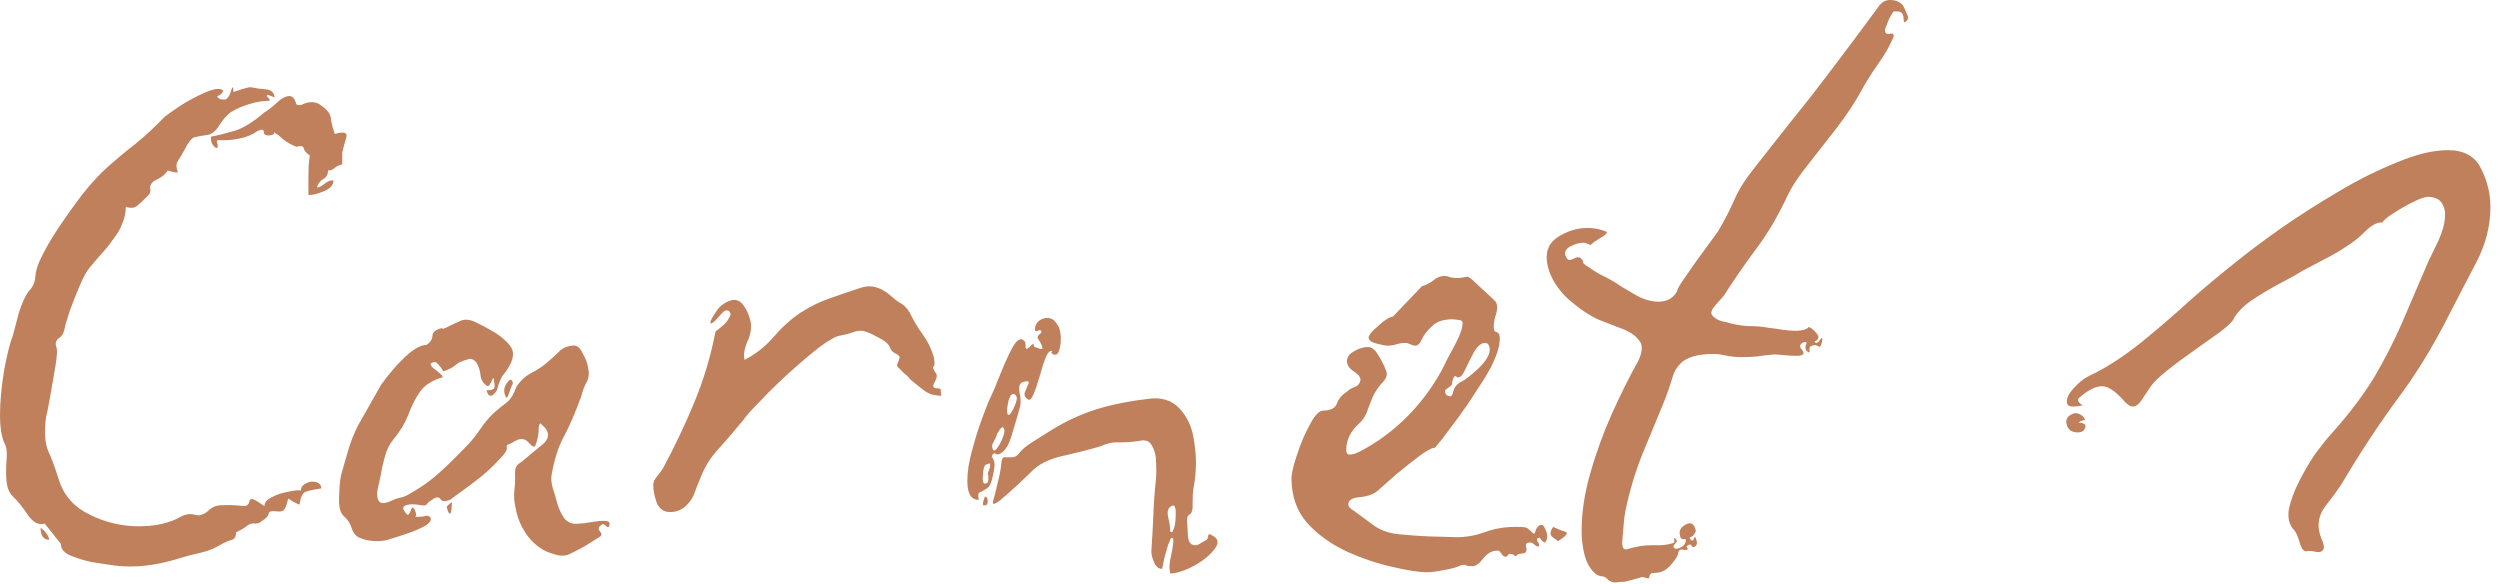<svg xmlns="http://www.w3.org/2000/svg" width="77" height="18" viewBox="0 0 77 18" fill="none"><path d="M0 12.813C0 12.386 0.042 11.918 0.125 11.418C0.219 10.907 0.312 10.543 0.396 10.334C0.448 10.126 0.51 9.892 0.583 9.626C0.667 9.365 0.76 9.147 0.875 8.98C1 8.855 1.068 8.72 1.083 8.563C1.094 8.397 1.135 8.23 1.208 8.063C1.344 7.761 1.531 7.428 1.771 7.063C2.021 6.688 2.276 6.329 2.542 5.98C2.818 5.636 3.073 5.355 3.312 5.147C3.573 4.912 3.865 4.668 4.188 4.418C4.505 4.157 4.797 3.886 5.062 3.605C5.146 3.537 5.312 3.418 5.562 3.251C5.823 3.084 6.089 2.949 6.354 2.834C6.615 2.725 6.792 2.709 6.875 2.793C6.844 2.865 6.802 2.912 6.75 2.938C6.693 2.954 6.677 2.975 6.708 3.001C6.75 3.043 6.792 3.063 6.833 3.063C6.875 3.063 6.917 3.063 6.958 3.063C7.01 3.022 7.052 2.97 7.083 2.897C7.109 2.813 7.13 2.751 7.146 2.709C7.172 2.668 7.188 2.709 7.188 2.834C7.188 2.834 7.271 2.808 7.438 2.751C7.604 2.699 7.698 2.678 7.729 2.688C7.88 2.72 8.031 2.74 8.188 2.751C8.354 2.767 8.443 2.85 8.458 3.001L8.25 2.918C8.208 2.933 8.208 2.959 8.25 3.001C8.302 3.043 8.318 3.079 8.292 3.105C8.083 3.105 7.875 3.142 7.667 3.209C7.469 3.267 7.281 3.35 7.104 3.459C6.99 3.543 6.88 3.668 6.771 3.834C6.672 4.001 6.562 4.105 6.438 4.147C6.229 4.178 6.073 4.204 5.979 4.23C5.896 4.261 5.797 4.386 5.688 4.605C5.604 4.761 5.531 4.876 5.479 4.959C5.422 5.032 5.422 5.147 5.479 5.313C5.406 5.313 5.354 5.308 5.312 5.293C5.271 5.282 5.219 5.267 5.167 5.251C5.109 5.334 5.042 5.407 4.958 5.459C4.885 5.501 4.812 5.543 4.729 5.584C4.646 5.657 4.609 5.73 4.625 5.813C4.651 5.897 4.615 5.98 4.521 6.063C4.406 6.178 4.312 6.267 4.229 6.334C4.156 6.407 4.042 6.418 3.875 6.376C3.875 6.543 3.839 6.709 3.771 6.876C3.714 7.032 3.635 7.168 3.542 7.293C3.427 7.459 3.302 7.621 3.167 7.772C3.042 7.912 2.906 8.063 2.771 8.23C2.672 8.345 2.568 8.532 2.458 8.793C2.344 9.058 2.24 9.324 2.146 9.584C2.062 9.834 2.005 10.032 1.979 10.168C1.948 10.282 1.896 10.366 1.812 10.418C1.729 10.475 1.698 10.558 1.729 10.668C1.771 10.751 1.76 10.954 1.708 11.272C1.651 11.595 1.594 11.912 1.542 12.23C1.484 12.553 1.443 12.761 1.417 12.855C1.359 13.287 1.38 13.626 1.479 13.876C1.589 14.116 1.698 14.412 1.812 14.772C1.964 15.261 2.281 15.621 2.771 15.855C3.255 16.095 3.755 16.209 4.271 16.209C4.781 16.209 5.214 16.116 5.562 15.918C5.714 15.834 5.859 15.813 6 15.855C6.135 15.897 6.276 15.855 6.417 15.73C6.526 15.621 6.656 15.563 6.812 15.563C6.964 15.553 7.115 15.553 7.271 15.563C7.38 15.579 7.469 15.584 7.542 15.584C7.625 15.574 7.672 15.517 7.688 15.418C7.714 15.35 7.792 15.355 7.917 15.438C8.042 15.522 8.115 15.574 8.146 15.584C8.146 15.475 8.219 15.386 8.375 15.313C8.526 15.23 8.693 15.178 8.875 15.147C9.052 15.105 9.188 15.095 9.271 15.105C9.271 15.022 9.302 14.959 9.375 14.918C9.458 14.866 9.531 14.834 9.604 14.834C9.797 14.834 9.896 14.907 9.896 15.043C9.688 15.074 9.526 15.105 9.417 15.147C9.318 15.178 9.255 15.308 9.229 15.543C9.156 15.517 9.094 15.491 9.042 15.459C8.984 15.418 8.927 15.386 8.875 15.355C8.844 15.496 8.812 15.6 8.771 15.668C8.74 15.741 8.656 15.767 8.521 15.751C8.365 15.725 8.281 15.751 8.271 15.834C8.255 15.907 8.177 15.98 8.042 16.063C8 16.105 7.938 16.126 7.854 16.126C7.781 16.116 7.714 16.126 7.646 16.168C7.562 16.241 7.438 16.313 7.271 16.397C7.271 16.522 7.229 16.6 7.146 16.626C7.073 16.642 6.984 16.678 6.875 16.73C6.667 16.866 6.438 16.964 6.188 17.022C5.948 17.074 5.714 17.136 5.479 17.209C5.172 17.303 4.854 17.376 4.521 17.418C4.188 17.459 3.854 17.459 3.521 17.418C3.406 17.402 3.219 17.376 2.958 17.334C2.693 17.293 2.443 17.22 2.208 17.126C1.984 17.043 1.875 16.918 1.875 16.751L1.375 16.126C1.193 16.183 1.021 16.095 0.854 15.855C0.688 15.605 0.542 15.428 0.417 15.313C0.318 15.22 0.255 15.105 0.229 14.98C0.198 14.855 0.188 14.72 0.188 14.563C0.188 14.397 0.193 14.23 0.208 14.063C0.219 13.886 0.193 13.741 0.125 13.626C0.042 13.418 0 13.147 0 12.813ZM6.708 4.48C6.708 4.579 6.667 4.584 6.583 4.501C6.51 4.418 6.484 4.324 6.5 4.209C6.719 4.168 6.969 4.105 7.25 4.022C7.526 3.928 7.823 3.74 8.146 3.459C8.229 3.418 8.344 3.329 8.5 3.188C8.651 3.037 8.792 2.959 8.917 2.959C9.01 2.959 9.083 3.043 9.125 3.209C9.177 3.251 9.25 3.251 9.333 3.209C9.417 3.168 9.505 3.147 9.604 3.147C9.714 3.147 9.812 3.183 9.896 3.251C10.073 3.376 10.172 3.501 10.188 3.626C10.198 3.751 10.24 3.918 10.312 4.126C10.588 4.043 10.708 4.079 10.667 4.23C10.625 4.371 10.583 4.522 10.542 4.688V5.063C10.458 5.079 10.38 5.115 10.312 5.168C10.255 5.225 10.188 5.251 10.104 5.251C10.104 5.365 10.062 5.449 9.979 5.501C9.896 5.543 9.823 5.621 9.771 5.73C9.755 5.803 9.818 5.787 9.958 5.688C10.094 5.579 10.198 5.537 10.271 5.563C10.271 5.704 10.167 5.813 9.958 5.897C9.75 5.98 9.594 6.017 9.5 6.001C9.5 5.782 9.5 5.579 9.5 5.397C9.5 5.204 9.51 5.001 9.542 4.793C9.427 4.709 9.365 4.636 9.354 4.563C9.339 4.496 9.26 4.48 9.125 4.522C8.901 4.428 8.719 4.308 8.583 4.168C8.469 4.084 8.422 4.063 8.438 4.105C8.448 4.136 8.406 4.157 8.312 4.168C8.188 4.183 8.125 4.147 8.125 4.063C8.125 3.98 8.052 3.975 7.917 4.043C7.76 4.157 7.573 4.23 7.354 4.272C7.146 4.313 6.927 4.329 6.708 4.313C6.677 4.329 6.672 4.355 6.688 4.397C6.698 4.428 6.708 4.454 6.708 4.48ZM1.521 16.626C1.339 16.626 1.25 16.501 1.25 16.251C1.401 16.366 1.49 16.491 1.521 16.626Z" fill="#C0805C"></path><path d="M10.611 15.917C10.486 15.823 10.428 15.615 10.444 15.292C10.455 14.975 10.475 14.751 10.507 14.626C10.59 14.334 10.663 14.073 10.736 13.834C10.803 13.6 10.902 13.355 11.027 13.105L11.736 11.855C11.83 11.719 11.955 11.558 12.111 11.376C12.277 11.183 12.449 11.011 12.632 10.855C12.824 10.704 12.991 10.626 13.132 10.626C13.257 10.542 13.319 10.448 13.319 10.334C13.33 10.225 13.428 10.146 13.611 10.105C13.611 10.146 13.684 10.126 13.84 10.042C14.007 9.959 14.095 9.917 14.111 9.917C14.262 9.823 14.434 9.823 14.632 9.917C14.84 10.016 14.996 10.1 15.111 10.167C15.33 10.282 15.527 10.433 15.694 10.626C15.861 10.823 15.83 11.079 15.611 11.396C15.595 11.428 15.553 11.48 15.486 11.563C15.428 11.646 15.382 11.761 15.34 11.896C15.324 12.011 15.267 12.1 15.173 12.167C15.09 12.225 15.027 12.178 14.986 12.021C15.111 12.021 15.184 12.001 15.215 11.959C15.241 11.917 15.241 11.844 15.215 11.73C15.215 11.646 15.199 11.626 15.173 11.667C15.158 11.709 15.132 11.766 15.09 11.834C15.059 11.891 15.027 11.907 14.986 11.876C14.871 11.792 14.809 11.683 14.798 11.542C14.783 11.407 14.741 11.282 14.673 11.167C14.6 11.073 14.517 11.037 14.423 11.063C14.324 11.094 14.225 11.126 14.132 11.167C14.059 11.225 13.986 11.282 13.902 11.334C13.819 11.376 13.736 11.412 13.652 11.438C13.611 11.355 13.553 11.282 13.486 11.209C13.428 11.141 13.361 11.136 13.277 11.188C13.246 11.219 13.267 11.266 13.34 11.334C13.423 11.391 13.496 11.454 13.569 11.521C13.637 11.579 13.652 11.615 13.611 11.626C13.288 11.725 13.059 11.876 12.923 12.084C12.783 12.292 12.663 12.532 12.569 12.792C12.47 13.042 12.319 13.292 12.111 13.542C11.996 13.683 11.913 13.85 11.861 14.042C11.803 14.24 11.762 14.417 11.736 14.584C11.705 14.74 11.673 14.896 11.632 15.063C11.6 15.23 11.616 15.355 11.673 15.438C11.725 15.521 11.861 15.516 12.069 15.417C12.152 15.376 12.225 15.35 12.298 15.334C12.366 15.323 12.434 15.303 12.507 15.271C12.892 15.063 13.236 14.829 13.527 14.563C13.819 14.303 14.1 14.021 14.382 13.73C14.548 13.553 14.684 13.376 14.798 13.209C14.908 13.042 15.038 12.886 15.194 12.73C15.371 12.579 15.517 12.459 15.632 12.376C15.741 12.282 15.83 12.126 15.902 11.917C16.027 11.725 16.184 11.579 16.382 11.48C16.59 11.37 16.777 11.24 16.944 11.084C17.069 10.975 17.173 10.876 17.257 10.792C17.35 10.709 17.475 10.662 17.632 10.646C17.757 10.62 17.861 10.698 17.944 10.876C18.038 11.042 18.095 11.188 18.111 11.313C18.152 11.495 18.137 11.646 18.069 11.771C17.996 11.896 17.944 12.042 17.902 12.209C17.705 12.74 17.527 13.157 17.361 13.459C17.194 13.766 17.069 14.162 16.986 14.646C16.97 14.761 16.986 14.891 17.027 15.042C17.08 15.198 17.121 15.334 17.152 15.459C17.194 15.626 17.262 15.787 17.361 15.938C17.47 16.094 17.632 16.157 17.84 16.126C17.923 16.126 18.038 16.115 18.194 16.084C18.345 16.058 18.475 16.042 18.59 16.042C18.757 16.042 18.809 16.099 18.757 16.209C18.741 16.251 18.705 16.245 18.652 16.188C18.595 16.136 18.553 16.126 18.527 16.167C18.428 16.224 18.413 16.292 18.486 16.376C18.553 16.448 18.533 16.511 18.423 16.563L18.027 16.813C17.861 16.907 17.699 16.99 17.548 17.063C17.408 17.131 17.241 17.131 17.048 17.063C16.741 16.98 16.486 16.803 16.277 16.542C16.069 16.266 15.934 15.969 15.882 15.646C15.84 15.48 15.824 15.308 15.84 15.126C15.866 14.933 15.871 14.751 15.861 14.584C15.861 14.448 15.892 14.35 15.965 14.292C16.048 14.24 16.142 14.162 16.257 14.063C16.408 13.938 16.569 13.808 16.736 13.667C16.902 13.516 16.923 13.355 16.798 13.188C16.699 13.094 16.652 13.042 16.652 13.042C16.611 13.042 16.59 13.115 16.59 13.251C16.59 13.391 16.553 13.553 16.486 13.73C16.455 13.787 16.387 13.751 16.277 13.626C16.163 13.501 16.027 13.49 15.861 13.584C15.777 13.641 15.705 13.678 15.652 13.688C15.611 13.704 15.595 13.745 15.611 13.813C15.611 13.886 15.533 13.995 15.382 14.146C15.241 14.303 15.069 14.469 14.861 14.646C14.652 14.813 14.449 14.969 14.257 15.105C14.059 15.245 13.928 15.344 13.861 15.396C13.705 15.454 13.611 15.448 13.569 15.376C13.527 15.308 13.455 15.303 13.361 15.355C13.246 15.428 13.178 15.48 13.152 15.521C13.137 15.563 13.08 15.579 12.986 15.563C12.777 15.521 12.616 15.521 12.507 15.563C12.392 15.594 12.392 15.678 12.507 15.813C12.548 15.87 12.58 15.87 12.611 15.813C12.637 15.761 12.658 15.709 12.673 15.667C12.699 15.615 12.736 15.626 12.777 15.709C12.83 15.834 12.83 15.907 12.777 15.917C12.736 15.917 12.767 15.917 12.882 15.917C12.965 15.917 13.033 15.912 13.09 15.896C13.158 15.87 13.215 15.886 13.257 15.938C13.298 16.021 13.236 16.115 13.069 16.209C12.913 16.292 12.736 16.37 12.527 16.438C12.319 16.511 12.163 16.558 12.069 16.584C11.928 16.641 11.783 16.667 11.632 16.667C11.434 16.667 11.267 16.641 11.132 16.584C10.991 16.542 10.892 16.448 10.84 16.292C10.798 16.141 10.72 16.016 10.611 15.917ZM15.569 12.209C15.486 12.016 15.533 11.844 15.715 11.688C15.767 11.719 15.788 11.73 15.777 11.73C15.777 11.719 15.783 11.745 15.798 11.813C15.757 11.886 15.715 11.99 15.673 12.126C15.632 12.251 15.595 12.282 15.569 12.209ZM13.902 15.709C13.887 15.808 13.866 15.844 13.84 15.813C13.809 15.787 13.783 15.719 13.757 15.605C13.866 15.495 13.923 15.454 13.923 15.48C13.923 15.495 13.913 15.573 13.902 15.709Z" fill="#C0805C"></path><path d="M20.121 14.938C20.121 14.855 20.152 14.771 20.225 14.688C20.293 14.605 20.355 14.521 20.413 14.438C20.772 13.771 21.1 13.084 21.392 12.376C21.683 11.667 21.897 10.948 22.038 10.209C22.079 10.183 22.147 10.126 22.246 10.042C22.355 9.948 22.423 9.865 22.454 9.792C22.506 9.724 22.517 9.662 22.475 9.605C22.433 9.553 22.376 9.542 22.308 9.584C22.277 9.599 22.225 9.657 22.142 9.751C22.058 9.849 21.996 9.912 21.954 9.938C21.881 9.98 21.86 9.959 21.892 9.876C21.933 9.792 21.98 9.709 22.038 9.626C22.105 9.532 22.142 9.48 22.142 9.48C22.251 9.37 22.376 9.292 22.517 9.251C22.668 9.209 22.793 9.261 22.892 9.396C22.985 9.521 23.048 9.646 23.079 9.771C23.163 9.98 23.147 10.219 23.038 10.48C22.923 10.73 22.892 10.933 22.933 11.084C23.277 10.907 23.579 10.667 23.829 10.376C24.079 10.084 24.355 9.834 24.663 9.626C24.965 9.433 25.267 9.287 25.558 9.188C25.86 9.079 26.189 8.969 26.538 8.855C26.84 8.761 27.147 8.849 27.454 9.126C27.564 9.224 27.668 9.303 27.767 9.355C27.86 9.412 27.944 9.501 28.017 9.626C28.126 9.849 28.256 10.073 28.413 10.292C28.579 10.516 28.694 10.761 28.767 11.021C28.793 11.188 28.788 11.282 28.746 11.292C28.715 11.308 28.746 11.376 28.829 11.501C28.871 11.558 28.855 11.646 28.788 11.771C28.715 11.896 28.735 11.959 28.85 11.959C28.944 11.959 28.985 11.98 28.975 12.021C28.975 12.053 28.98 12.105 28.996 12.188C28.788 12.188 28.605 12.136 28.454 12.021C28.314 11.912 28.173 11.803 28.038 11.688C28.006 11.636 27.944 11.573 27.85 11.501C27.767 11.417 27.704 11.355 27.663 11.313C27.621 11.287 27.621 11.23 27.663 11.146C27.704 11.053 27.715 10.995 27.704 10.98C27.673 10.938 27.626 10.907 27.558 10.876C27.485 10.834 27.439 10.782 27.413 10.709C27.381 10.6 27.251 10.49 27.017 10.376C26.793 10.251 26.626 10.188 26.517 10.188C26.418 10.188 26.319 10.209 26.225 10.251C26.126 10.282 26.017 10.308 25.892 10.334C25.751 10.35 25.538 10.469 25.246 10.688C24.954 10.912 24.642 11.178 24.308 11.48C23.985 11.771 23.694 12.058 23.433 12.334C23.168 12.6 22.985 12.803 22.892 12.938C22.642 13.245 22.392 13.537 22.142 13.813C21.892 14.079 21.704 14.376 21.579 14.709C21.522 14.834 21.465 14.975 21.413 15.126C21.371 15.266 21.298 15.391 21.204 15.501C21.048 15.683 20.86 15.771 20.642 15.771C20.444 15.771 20.308 15.678 20.225 15.48C20.152 15.271 20.121 15.094 20.121 14.938Z" fill="#C0805C"></path><path d="M31.773 14.521C31.69 14.605 31.544 14.745 31.336 14.938C31.138 15.12 30.961 15.282 30.794 15.417C30.628 15.542 30.555 15.553 30.586 15.438C30.638 15.245 30.69 15.053 30.732 14.855C30.784 14.662 30.82 14.48 30.836 14.313C30.846 14.146 30.883 14.073 30.94 14.084C31.008 14.084 31.086 14.084 31.169 14.084C31.237 14.084 31.299 14.058 31.357 14.001C31.451 13.865 31.607 13.73 31.815 13.605C32.034 13.469 32.221 13.35 32.378 13.251C32.82 12.975 33.284 12.761 33.773 12.605C34.258 12.454 34.826 12.344 35.482 12.271C35.883 12.245 36.195 12.386 36.419 12.688C36.586 12.896 36.695 13.146 36.753 13.438C36.805 13.719 36.836 13.99 36.836 14.251C36.836 14.532 36.805 14.808 36.753 15.084C36.737 15.198 36.732 15.344 36.732 15.521C36.742 15.704 36.711 15.813 36.628 15.855C36.57 15.886 36.55 15.975 36.565 16.126C36.576 16.266 36.586 16.37 36.586 16.438C36.586 16.678 36.659 16.792 36.815 16.792C36.867 16.792 36.925 16.771 36.982 16.73C37.05 16.688 37.112 16.657 37.169 16.626C37.195 16.584 37.211 16.542 37.211 16.501C37.221 16.448 37.258 16.438 37.315 16.48C37.523 16.579 37.555 16.714 37.419 16.896C37.279 17.089 37.07 17.261 36.794 17.417C36.513 17.568 36.263 17.652 36.044 17.667C36.013 17.542 36.013 17.396 36.044 17.23C36.086 17.063 36.112 16.907 36.128 16.771C36.154 16.636 36.138 16.563 36.086 16.563C36.07 16.563 36.034 16.636 35.982 16.771C35.94 16.907 35.898 17.053 35.857 17.209C35.826 17.376 35.805 17.48 35.794 17.521C35.68 17.521 35.596 17.448 35.544 17.313C35.487 17.188 35.461 17.073 35.461 16.98C35.487 16.605 35.508 16.24 35.523 15.876C35.534 15.501 35.565 15.12 35.607 14.73C35.617 14.594 35.617 14.428 35.607 14.23C35.607 14.037 35.565 13.87 35.482 13.73C35.409 13.579 35.273 13.532 35.065 13.584C34.857 13.615 34.654 13.626 34.461 13.626C34.279 13.615 34.086 13.657 33.878 13.751C33.544 13.85 33.159 13.948 32.732 14.042C32.3 14.141 31.982 14.303 31.773 14.521ZM30.148 15.396C29.909 15.396 29.794 15.204 29.794 14.813C29.794 14.537 29.841 14.225 29.94 13.876C30.034 13.516 30.138 13.183 30.253 12.876C30.362 12.573 30.445 12.365 30.503 12.251C30.57 12.115 30.669 11.886 30.794 11.563C30.919 11.245 31.044 10.969 31.169 10.73C31.305 10.48 31.424 10.396 31.523 10.48C31.576 10.511 31.596 10.573 31.586 10.667C31.586 10.766 31.633 10.766 31.732 10.667C31.799 10.584 31.836 10.573 31.836 10.626C31.836 10.667 31.867 10.698 31.94 10.709C32.034 10.751 32.091 10.761 32.107 10.73C32.117 10.688 32.07 10.584 31.961 10.417C31.945 10.376 31.966 10.334 32.023 10.292C32.076 10.251 32.091 10.219 32.065 10.188C32.05 10.162 32.013 10.162 31.961 10.188C31.904 10.219 31.878 10.204 31.878 10.146C31.878 10.053 31.909 9.969 31.982 9.896C32.065 9.829 32.154 9.792 32.253 9.792C32.388 9.792 32.492 9.865 32.565 10.001C32.617 10.058 32.654 10.167 32.669 10.334C32.68 10.49 32.669 10.636 32.628 10.771C32.596 10.896 32.534 10.948 32.44 10.917C32.383 10.876 32.367 10.85 32.398 10.834C32.425 10.808 32.409 10.803 32.357 10.813C32.284 10.829 32.211 10.969 32.128 11.23C32.055 11.48 31.982 11.73 31.898 11.98C31.815 12.219 31.742 12.329 31.69 12.313C31.576 12.261 31.534 12.183 31.565 12.084C31.607 11.99 31.638 11.907 31.669 11.834C31.711 11.751 31.674 11.725 31.565 11.751C31.424 11.766 31.367 11.87 31.398 12.063C31.44 12.245 31.445 12.396 31.419 12.521C31.346 12.787 31.263 13.073 31.169 13.376C31.086 13.667 30.982 13.855 30.857 13.938C30.784 13.995 30.721 14.011 30.669 13.98C30.612 13.938 30.57 13.975 30.544 14.084C30.57 14.084 30.591 14.12 30.607 14.188C30.648 14.245 30.638 14.391 30.586 14.626C30.544 14.85 30.482 14.99 30.398 15.042C30.284 15.115 30.211 15.157 30.169 15.167C30.128 15.183 30.117 15.261 30.148 15.396ZM36.086 15.584C35.971 15.641 35.94 15.761 35.982 15.938C36.023 16.105 36.044 16.251 36.044 16.376C36.096 16.407 36.128 16.391 36.128 16.334C36.18 16.251 36.211 16.094 36.211 15.855C36.221 15.62 36.18 15.532 36.086 15.584ZM30.711 13.355C30.695 13.428 30.659 13.511 30.607 13.605C30.549 13.688 30.544 13.771 30.586 13.855C30.628 13.896 30.674 13.87 30.732 13.771C30.799 13.678 30.857 13.563 30.898 13.438C30.951 13.313 30.951 13.225 30.898 13.167C30.883 13.141 30.846 13.162 30.794 13.23C30.753 13.303 30.721 13.344 30.711 13.355ZM31.065 12.334C31.008 12.573 31.003 12.719 31.044 12.771C31.096 12.813 31.18 12.688 31.294 12.396C31.336 12.271 31.32 12.188 31.253 12.146C31.18 12.105 31.117 12.167 31.065 12.334ZM30.357 14.313C30.315 14.344 30.284 14.448 30.273 14.626C30.258 14.808 30.279 14.896 30.336 14.896C30.404 14.896 30.44 14.855 30.44 14.771C30.44 14.688 30.44 14.641 30.44 14.626C30.409 14.626 30.419 14.579 30.461 14.48C30.503 14.37 30.508 14.303 30.482 14.271L30.357 14.313ZM30.294 15.563C30.279 15.563 30.273 15.537 30.273 15.48L30.336 15.292C30.404 15.308 30.43 15.365 30.419 15.459C30.419 15.542 30.378 15.579 30.294 15.563Z" fill="#C0805C"></path><path d="M43.965 17.625C43.7 17.625 43.34 17.568 42.882 17.459C42.423 17.36 41.95 17.198 41.465 16.979C40.991 16.756 40.59 16.469 40.257 16.104C39.934 15.729 39.778 15.271 39.778 14.729C39.778 14.594 39.83 14.354 39.944 14.021C40.054 13.677 40.184 13.365 40.34 13.084C40.491 12.792 40.632 12.646 40.757 12.646C40.976 12.646 41.116 12.578 41.173 12.438C41.226 12.287 41.33 12.162 41.486 12.063C41.554 11.995 41.637 11.948 41.736 11.917C41.83 11.875 41.887 11.807 41.903 11.709C41.903 11.615 41.83 11.521 41.694 11.438C41.554 11.344 41.486 11.24 41.486 11.125C41.486 11 41.559 10.896 41.715 10.813C41.866 10.729 42.007 10.688 42.132 10.688C42.241 10.688 42.34 10.761 42.423 10.896C42.507 11.021 42.575 11.146 42.632 11.271C42.684 11.396 42.715 11.474 42.715 11.5C42.715 11.599 42.673 11.688 42.59 11.771C42.507 11.854 42.423 11.969 42.34 12.104C42.267 12.245 42.2 12.412 42.132 12.604C42.075 12.787 41.986 12.932 41.861 13.042C41.595 13.281 41.465 13.552 41.465 13.854C41.465 13.953 41.496 14 41.569 14C41.653 14 41.746 13.974 41.861 13.917C42.403 13.641 42.903 13.271 43.361 12.813C43.819 12.344 44.194 11.823 44.486 11.25C44.512 11.182 44.569 11.073 44.653 10.917C44.746 10.75 44.84 10.578 44.923 10.396C45.007 10.203 45.048 10.057 45.048 9.959C45.048 9.891 45.007 9.854 44.923 9.854C44.84 9.844 44.778 9.834 44.736 9.834C44.455 9.834 44.246 9.906 44.111 10.042C43.97 10.167 43.866 10.302 43.798 10.438C43.741 10.578 43.673 10.646 43.59 10.646C43.548 10.646 43.496 10.636 43.444 10.604C43.387 10.578 43.33 10.563 43.278 10.563C43.179 10.563 43.09 10.578 43.007 10.604C42.923 10.636 42.825 10.646 42.715 10.646C42.673 10.646 42.569 10.625 42.403 10.584C42.236 10.542 42.153 10.479 42.153 10.396C42.153 10.328 42.246 10.209 42.444 10.042C42.637 9.865 42.788 9.766 42.903 9.75L43.798 8.813C43.908 8.787 44.017 8.729 44.132 8.646C44.241 8.552 44.361 8.5 44.486 8.5C44.554 8.5 44.616 8.516 44.673 8.542C44.741 8.558 44.809 8.563 44.882 8.563C44.95 8.563 45.012 8.558 45.069 8.542C45.137 8.531 45.179 8.521 45.194 8.521C45.236 8.521 45.319 8.584 45.444 8.709L46.028 9.25C46.08 9.292 46.111 9.365 46.111 9.459C46.111 9.558 46.09 9.662 46.048 9.771C46.017 9.886 46.007 9.979 46.007 10.063C46.007 10.162 46.033 10.219 46.09 10.229C46.158 10.245 46.194 10.307 46.194 10.417C46.194 10.584 46.153 10.771 46.069 10.979C45.986 11.188 45.913 11.334 45.861 11.417C45.762 11.599 45.621 11.823 45.444 12.084C45.278 12.349 45.095 12.615 44.903 12.875C44.705 13.141 44.538 13.365 44.403 13.542C44.262 13.709 44.194 13.792 44.194 13.792C44.095 13.792 43.929 13.886 43.694 14.063C43.47 14.229 43.236 14.417 42.986 14.625C42.746 14.834 42.569 14.995 42.444 15.104C42.319 15.219 42.132 15.287 41.882 15.313C41.642 15.328 41.528 15.406 41.528 15.542C41.528 15.599 41.58 15.662 41.694 15.729L42.319 16.188C42.538 16.344 42.809 16.433 43.132 16.459C43.465 16.49 43.757 16.511 44.007 16.521L44.757 16.542C45.075 16.558 45.392 16.511 45.715 16.396C46.048 16.271 46.403 16.219 46.778 16.229C46.903 16.229 46.976 16.24 47.007 16.25C47.048 16.266 47.116 16.323 47.215 16.417L47.236 16.438C47.262 16.438 47.283 16.407 47.298 16.334C47.325 16.266 47.361 16.219 47.403 16.188C47.413 16.177 47.444 16.167 47.486 16.167C47.528 16.167 47.559 16.209 47.59 16.292C47.632 16.365 47.653 16.438 47.653 16.521C47.653 16.594 47.632 16.657 47.59 16.709C47.559 16.709 47.528 16.688 47.486 16.646C47.455 16.594 47.429 16.563 47.403 16.563C47.361 16.563 47.34 16.584 47.34 16.625C47.34 16.641 47.345 16.662 47.361 16.688C47.387 16.714 47.403 16.75 47.403 16.792C47.403 16.818 47.387 16.834 47.361 16.834C47.345 16.834 47.309 16.813 47.257 16.771C47.215 16.729 47.173 16.709 47.132 16.709C47.017 16.709 46.976 16.756 47.007 16.854C47.033 16.964 47.007 17.026 46.923 17.042C46.825 17.052 46.762 17.068 46.736 17.084C46.72 17.11 46.7 17.125 46.673 17.125C46.658 17.125 46.637 17.11 46.611 17.084C46.595 17.068 46.554 17.063 46.486 17.063C46.47 17.063 46.455 17.073 46.444 17.104C46.429 17.131 46.403 17.146 46.361 17.146C46.319 17.146 46.278 17.11 46.236 17.042C46.205 16.985 46.173 16.959 46.132 16.959C45.965 16.959 45.819 17.032 45.694 17.188C45.569 17.354 45.455 17.438 45.361 17.438C45.246 17.438 45.179 17.427 45.153 17.417C45.137 17.401 45.116 17.396 45.09 17.396C45.059 17.396 45.028 17.401 44.986 17.417C44.83 17.485 44.653 17.532 44.444 17.563C44.246 17.604 44.09 17.625 43.965 17.625ZM44.715 11.854C44.684 11.886 44.642 11.917 44.59 11.959C44.533 11.99 44.507 12.016 44.507 12.042C44.507 12.115 44.533 12.162 44.59 12.188C44.642 12.203 44.663 12.209 44.653 12.209C44.705 12.209 44.741 12.162 44.757 12.063C44.783 11.953 44.845 11.865 44.944 11.792C45.095 11.724 45.288 11.578 45.528 11.354C45.762 11.136 45.882 10.938 45.882 10.771C45.882 10.636 45.83 10.563 45.736 10.563C45.621 10.563 45.512 10.656 45.403 10.834C45.304 11.016 45.215 11.198 45.132 11.375C45.059 11.542 44.986 11.625 44.903 11.625C44.887 11.625 44.871 11.62 44.861 11.604C44.861 11.594 44.845 11.584 44.819 11.584C44.788 11.584 44.762 11.636 44.736 11.729C44.72 11.813 44.715 11.854 44.715 11.854ZM47.986 16.667C47.913 16.615 47.861 16.573 47.819 16.542C47.778 16.516 47.757 16.474 47.757 16.417C47.757 16.365 47.783 16.302 47.84 16.229C47.965 16.287 48.059 16.328 48.132 16.354C48.215 16.37 48.257 16.391 48.257 16.417C48.257 16.474 48.163 16.558 47.986 16.667Z" fill="#C0805C"></path><path d="M47.673 8.209C47.579 7.808 47.673 7.511 47.964 7.313C48.256 7.12 48.568 7.021 48.902 7.021C49.11 7.021 49.308 7.063 49.506 7.146C49.464 7.219 49.402 7.271 49.318 7.313C49.245 7.354 49.173 7.406 49.089 7.459C49.016 7.531 48.975 7.558 48.964 7.542C48.964 7.531 48.912 7.511 48.818 7.479C48.662 7.469 48.506 7.511 48.339 7.604C48.183 7.703 48.162 7.828 48.277 7.979C48.318 8.021 48.386 8.016 48.485 7.959C48.579 7.906 48.657 7.912 48.714 7.979C48.756 8.021 48.766 8.058 48.756 8.084C48.756 8.099 48.782 8.125 48.839 8.167C48.975 8.266 49.115 8.354 49.256 8.438C49.407 8.511 49.553 8.584 49.693 8.667C49.86 8.781 50.074 8.912 50.339 9.063C50.6 9.219 50.85 9.292 51.089 9.292C51.339 9.292 51.527 9.188 51.652 8.979C51.662 8.896 51.761 8.729 51.943 8.479C52.12 8.219 52.308 7.953 52.506 7.688C52.699 7.427 52.829 7.245 52.902 7.146C53.094 6.828 53.261 6.511 53.402 6.188C53.537 5.87 53.74 5.542 54.006 5.209L54.777 4.229C55.027 3.912 55.324 3.537 55.673 3.104C56.016 2.662 56.36 2.219 56.693 1.771C57.037 1.313 57.324 0.933 57.548 0.625L57.902 0.146C57.985 0.052 58.089 0 58.214 0C58.391 0 58.527 0.058 58.61 0.167C58.652 0.24 58.693 0.328 58.735 0.438C58.787 0.537 58.777 0.615 58.693 0.667C58.662 0.709 58.641 0.688 58.631 0.604C58.631 0.521 58.615 0.459 58.589 0.417C58.558 0.375 58.511 0.354 58.443 0.354C58.386 0.354 58.344 0.354 58.318 0.354C58.261 0.438 58.214 0.521 58.173 0.604C58.141 0.688 58.11 0.781 58.068 0.875C58.037 1 58.079 1.058 58.193 1.042C58.303 1.016 58.344 1.052 58.318 1.146C58.204 1.412 58.048 1.688 57.839 1.979C57.641 2.261 57.469 2.537 57.318 2.813C57.136 3.146 56.891 3.516 56.589 3.917C56.282 4.308 55.985 4.688 55.693 5.063C55.402 5.427 55.183 5.75 55.048 6.042C54.756 6.667 54.433 7.209 54.089 7.667C53.756 8.115 53.428 8.584 53.11 9.084C53.068 9.141 52.975 9.245 52.839 9.396C52.714 9.537 52.678 9.641 52.735 9.709C52.829 9.823 52.969 9.891 53.152 9.917C53.386 9.99 53.615 10.031 53.839 10.042C54.074 10.042 54.303 10.063 54.527 10.104C54.568 10.104 54.673 10.12 54.839 10.146C55.016 10.177 55.193 10.188 55.36 10.188C55.537 10.177 55.652 10.141 55.693 10.084C55.719 10.057 55.782 10.094 55.881 10.188C55.975 10.287 56.016 10.354 56.006 10.396C55.99 10.453 55.964 10.49 55.923 10.5C55.891 10.5 55.886 10.516 55.902 10.542C55.943 10.584 55.99 10.563 56.048 10.479C56.1 10.396 56.131 10.391 56.131 10.459C56.1 10.641 56.058 10.709 56.006 10.667C55.949 10.625 55.886 10.62 55.818 10.646C55.745 10.662 55.719 10.709 55.735 10.792C55.745 10.875 55.714 10.875 55.631 10.792C55.6 10.74 55.6 10.677 55.631 10.604C55.657 10.537 55.631 10.516 55.548 10.542C55.449 10.584 55.423 10.646 55.464 10.729C55.516 10.787 55.548 10.834 55.548 10.875C55.548 10.932 55.475 10.959 55.339 10.959C55.214 10.959 55.079 10.953 54.943 10.938C54.818 10.927 54.719 10.917 54.652 10.917C54.454 10.932 54.277 10.953 54.11 10.979C53.954 10.995 53.787 11 53.61 11C53.454 11 53.282 10.979 53.089 10.938C52.923 10.896 52.719 10.891 52.485 10.917C52.261 10.932 52.068 10.99 51.902 11.084C51.704 11.209 51.574 11.396 51.506 11.646C51.433 11.886 51.36 12.104 51.277 12.313C51.053 12.854 50.824 13.412 50.589 13.979C50.365 14.537 50.193 15.115 50.068 15.709C50.037 15.865 50.016 16.021 50.006 16.188C49.99 16.354 49.975 16.532 49.964 16.709C49.964 16.875 50.011 16.943 50.11 16.917C50.204 16.886 50.318 16.86 50.443 16.834C50.579 16.802 50.756 16.792 50.964 16.792C51.173 16.802 51.36 16.782 51.527 16.729C51.568 16.714 51.579 16.683 51.568 16.625C51.553 16.573 51.558 16.558 51.589 16.584C51.657 16.625 51.662 16.677 51.61 16.729C51.553 16.782 51.532 16.823 51.548 16.854C51.574 16.907 51.636 16.917 51.735 16.875C51.829 16.834 51.886 16.782 51.902 16.729C51.943 16.636 51.928 16.594 51.86 16.604C51.787 16.62 51.745 16.563 51.735 16.438C51.719 16.328 51.777 16.24 51.902 16.167C52.037 16.084 52.136 16.104 52.193 16.229C52.219 16.313 52.235 16.354 52.235 16.354C52.235 16.354 52.219 16.386 52.193 16.438C52.162 16.495 52.12 16.532 52.068 16.542C52.027 16.558 52.037 16.594 52.11 16.646C52.136 16.662 52.157 16.641 52.173 16.584C52.199 16.532 52.214 16.516 52.214 16.542C52.298 16.719 52.277 16.823 52.152 16.854C52.136 16.854 52.115 16.834 52.089 16.792C52.058 16.761 52.032 16.761 52.006 16.792C51.949 16.802 51.933 16.834 51.964 16.875C52.006 16.927 51.975 16.948 51.881 16.938C51.766 16.907 51.704 16.938 51.693 17.021C51.678 17.104 51.631 17.193 51.548 17.292C51.423 17.469 51.282 17.584 51.131 17.625C51.074 17.636 51.011 17.646 50.943 17.646C50.87 17.646 50.829 17.667 50.818 17.709C50.803 17.735 50.798 17.756 50.798 17.771C50.798 17.797 50.782 17.813 50.756 17.813L50.589 17.771L50.048 17.917C49.949 17.917 49.86 17.922 49.777 17.938C49.704 17.948 49.631 17.927 49.548 17.875C49.475 17.792 49.407 17.75 49.339 17.75C49.266 17.75 49.193 17.714 49.11 17.646C48.954 17.49 48.85 17.297 48.798 17.063C48.74 16.839 48.714 16.604 48.714 16.354C48.714 15.787 48.803 15.188 48.985 14.563C49.162 13.938 49.386 13.328 49.652 12.729C49.928 12.12 50.199 11.578 50.464 11.104C50.6 10.813 50.6 10.599 50.464 10.459C50.339 10.307 50.152 10.188 49.902 10.104C49.662 10.011 49.449 9.927 49.256 9.854C48.949 9.719 48.631 9.5 48.298 9.209C47.975 8.906 47.766 8.573 47.673 8.209Z" fill="#C0805C"></path><path d="M64.164 12.479C63.846 12.552 63.679 12.531 63.664 12.417C63.638 12.292 63.7 12.146 63.851 11.979C64.007 11.802 64.164 11.667 64.33 11.584C64.841 11.349 65.382 11 65.955 10.542C66.481 10.115 66.981 9.683 67.455 9.25C67.94 8.823 68.44 8.406 68.955 8C69.299 7.724 69.737 7.396 70.268 7.021C70.809 6.646 71.382 6.281 71.997 5.917C72.622 5.542 73.231 5.24 73.83 5C74.424 4.75 74.945 4.625 75.393 4.625C75.893 4.625 76.231 4.813 76.414 5.188C76.606 5.563 76.705 5.959 76.705 6.375C76.705 6.959 76.559 7.531 76.268 8.084C75.976 8.641 75.684 9.203 75.393 9.771C74.919 10.703 74.393 11.557 73.809 12.334C73.237 13.115 72.669 13.979 72.101 14.938C71.96 15.146 71.809 15.354 71.643 15.563C71.476 15.771 71.398 16 71.414 16.25C71.424 16.375 71.466 16.521 71.539 16.688C71.606 16.865 71.58 16.969 71.455 17C71.414 17.011 71.341 17.006 71.247 16.979C71.148 16.964 71.08 16.964 71.039 16.979C70.955 16.99 70.882 16.901 70.83 16.709C70.773 16.516 70.716 16.391 70.664 16.334C70.507 16.167 70.455 15.953 70.497 15.688C70.549 15.427 70.653 15.141 70.809 14.834C70.96 14.531 71.127 14.245 71.309 13.979C71.502 13.719 71.674 13.5 71.83 13.334C72.372 12.724 72.799 12.156 73.122 11.625C73.44 11.084 73.726 10.531 73.976 9.959C74.226 9.375 74.497 8.745 74.789 8.063C74.856 7.927 74.96 7.709 75.101 7.417C75.237 7.115 75.309 6.844 75.309 6.604C75.309 6.469 75.273 6.349 75.205 6.25C75.132 6.141 75.007 6.078 74.83 6.063C74.731 6.052 74.57 6.099 74.351 6.209C74.143 6.308 73.934 6.427 73.726 6.563C73.528 6.688 73.414 6.787 73.372 6.854C73.216 6.844 73.044 6.933 72.851 7.125C72.669 7.308 72.487 7.453 72.309 7.563C72.085 7.719 71.851 7.854 71.601 7.979C71.362 8.104 71.127 8.229 70.893 8.354C70.71 8.469 70.476 8.599 70.184 8.75C69.893 8.906 69.612 9.073 69.351 9.25C69.085 9.433 68.898 9.625 68.789 9.834C68.747 9.917 68.606 10.052 68.372 10.229C68.132 10.396 67.872 10.584 67.58 10.792C67.299 10.99 67.028 11.188 66.768 11.396C66.518 11.594 66.341 11.761 66.247 11.896C66.132 12.063 66.039 12.209 65.955 12.334C65.872 12.459 65.778 12.521 65.684 12.521C65.601 12.521 65.487 12.438 65.351 12.271C65.112 12.021 64.914 11.896 64.747 11.896C64.539 11.896 64.294 12.021 64.018 12.271C63.992 12.313 63.997 12.354 64.039 12.396C64.07 12.438 64.112 12.469 64.164 12.479ZM63.789 13.271C63.705 13.219 63.658 13.136 63.643 13.021C63.632 12.912 63.679 12.828 63.789 12.771C63.872 12.719 63.955 12.709 64.039 12.75C64.122 12.781 64.184 12.844 64.226 12.938C64.143 12.938 64.075 12.969 64.018 13.021C64.184 13.021 64.257 13.073 64.226 13.167C64.2 13.25 64.143 13.302 64.059 13.313C63.966 13.328 63.872 13.313 63.789 13.271Z" fill="#C0805C"></path></svg>